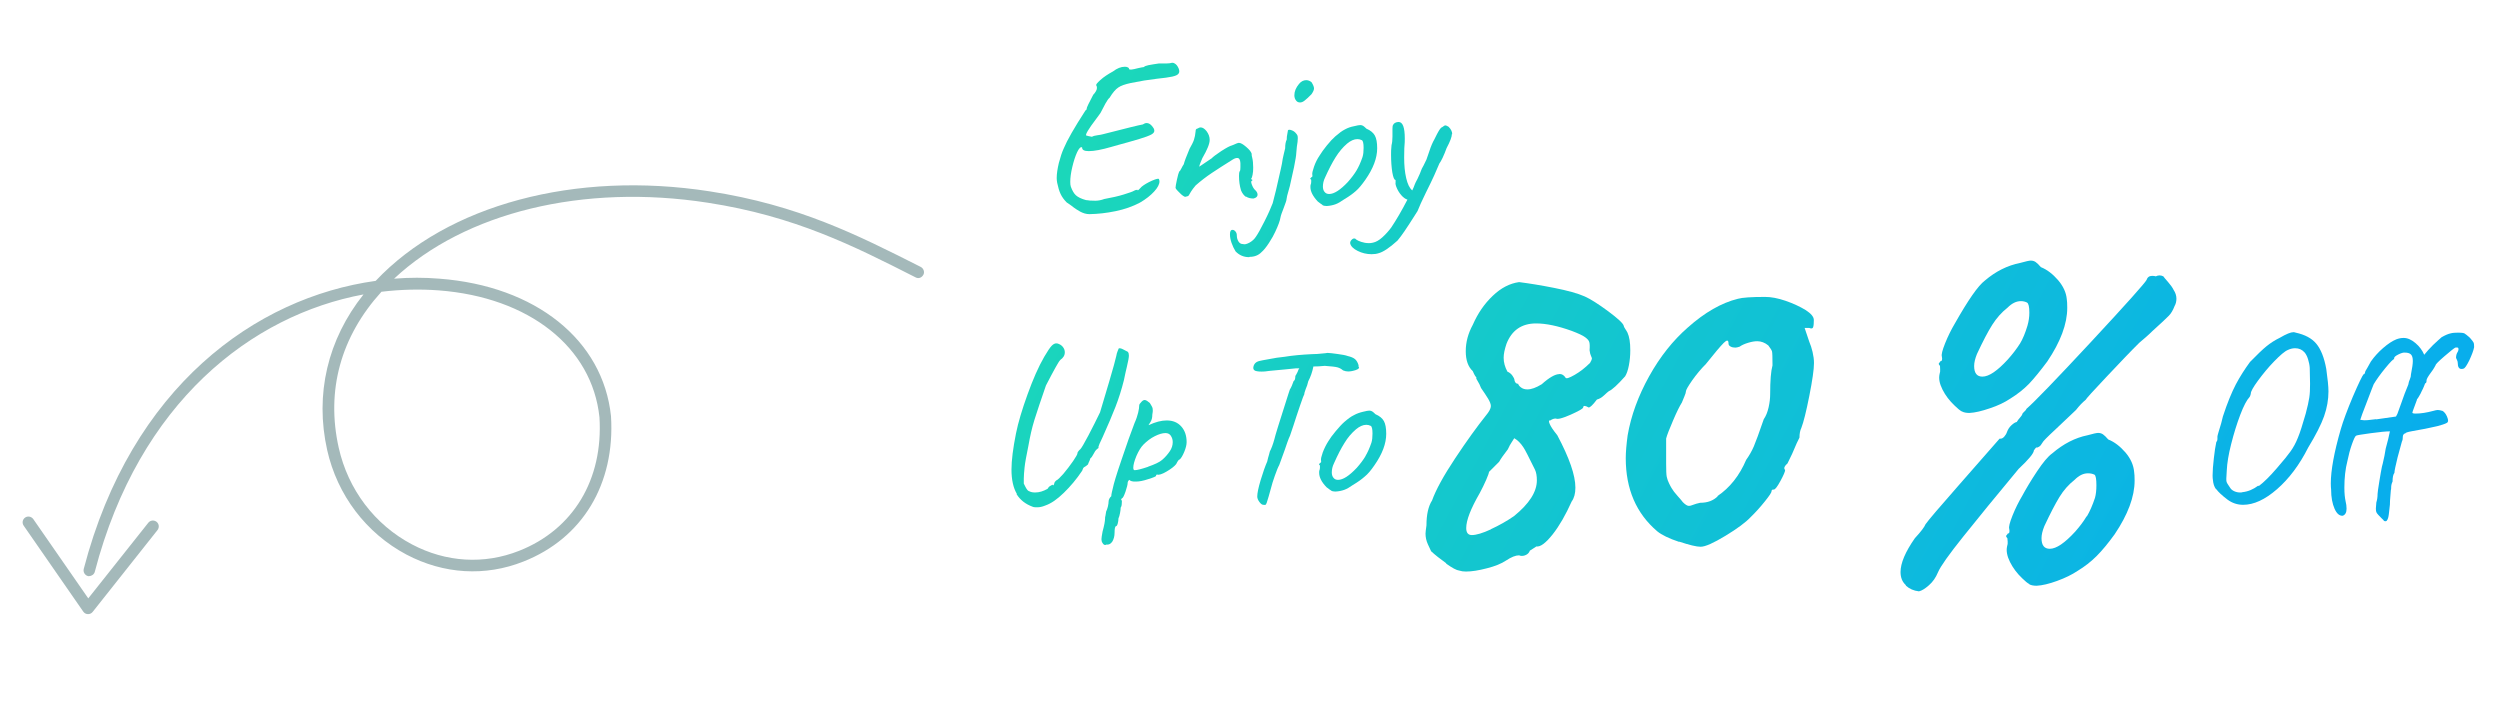 <svg xmlns="http://www.w3.org/2000/svg" xmlns:xlink="http://www.w3.org/1999/xlink" id="Layer_1" data-name="Layer 1" viewBox="0 0 160.31 45.86"><defs><linearGradient id="linear-gradient" x1="41.46" y1="12.69" x2="136.57" y2="63.36" gradientUnits="userSpaceOnUse"><stop offset="0" stop-color="#20e2ad"></stop><stop offset="1" stop-color="#08aeec"></stop></linearGradient><linearGradient id="linear-gradient-2" x1="40.94" y1="13.67" x2="136.05" y2="64.34" xlink:href="#linear-gradient"></linearGradient><linearGradient id="linear-gradient-3" x1="44.63" y1="6.75" x2="139.74" y2="57.41" xlink:href="#linear-gradient"></linearGradient><linearGradient id="linear-gradient-4" x1="44.72" y1="6.57" x2="139.83" y2="57.24" xlink:href="#linear-gradient"></linearGradient><linearGradient id="linear-gradient-5" x1="47.6" y1="1.17" x2="142.71" y2="51.84" xlink:href="#linear-gradient"></linearGradient><linearGradient id="linear-gradient-6" x1="50.9" y1="-5.03" x2="146.01" y2="45.64" xlink:href="#linear-gradient"></linearGradient><linearGradient id="linear-gradient-7" x1="54.93" y1="-12.6" x2="150.05" y2="38.06" xlink:href="#linear-gradient"></linearGradient><linearGradient id="linear-gradient-8" x1="58.57" y1="-19.42" x2="153.68" y2="31.24" xlink:href="#linear-gradient"></linearGradient><linearGradient id="linear-gradient-9" x1="60.33" y1="-22.74" x2="155.44" y2="27.93" xlink:href="#linear-gradient"></linearGradient><linearGradient id="linear-gradient-10" x1="49.89" y1="-3.13" x2="145" y2="47.54" xlink:href="#linear-gradient"></linearGradient><linearGradient id="linear-gradient-11" x1="50.22" y1="-3.75" x2="145.33" y2="46.92" xlink:href="#linear-gradient"></linearGradient><linearGradient id="linear-gradient-12" x1="51.16" y1="-5.53" x2="146.28" y2="45.14" xlink:href="#linear-gradient"></linearGradient><linearGradient id="linear-gradient-13" x1="52.2" y1="-7.47" x2="147.31" y2="43.2" xlink:href="#linear-gradient"></linearGradient><linearGradient id="linear-gradient-14" x1="52.42" y1="-7.89" x2="147.53" y2="42.78" xlink:href="#linear-gradient"></linearGradient></defs><path d="m5.73,36.95s-.06,0-.09-.01c-.2-.05-.32-.26-.27-.46,3.04-11.67,11.02-17.4,18.72-18.47,4.6-4.88,12.8-7.08,21.42-5.74,5.7.88,9.5,2.81,13.52,4.84.19.09.28.33.18.51s-.3.27-.49.17l-.04-.02c-3.96-2.01-7.71-3.91-13.29-4.77-7.99-1.24-15.58.62-20.12,4.87.98-.08,1.95-.08,2.91,0,6.17.47,10.49,3.93,11,8.82.27,4.35-1.83,7.83-5.62,9.32-2.45.97-5.11.81-7.5-.45-2.58-1.37-4.43-3.81-5.08-6.7-.8-3.58.03-7.09,2.33-9.98-7.16,1.33-14.39,6.89-17.23,17.78-.04.17-.2.28-.36.28Zm18.72-18.23c-2.6,2.87-3.55,6.32-2.73,9.99.6,2.68,2.31,4.94,4.7,6.2,2.18,1.15,4.62,1.3,6.87.41,3.47-1.37,5.4-4.57,5.15-8.56-.47-4.5-4.51-7.7-10.31-8.14-1.2-.09-2.43-.06-3.68.09Z" fill="#a4b9ba" stroke-width="0"></path><path d="m5.65,39.38h-.01c-.12,0-.23-.06-.3-.16l-3.82-5.51c-.12-.17-.08-.4.09-.52.17-.12.4-.07.52.09l3.53,5.09,3.85-4.85c.13-.16.36-.19.53-.06.16.13.19.36.06.53l-4.16,5.25c-.07.09-.18.14-.29.14Z" fill="#a4b9ba" stroke-width="0"></path><g><g><path d="m65.2,31.66c-.22-.37-.34-.89-.34-1.55,0-.59.1-1.37.29-2.32.14-.7.39-1.53.74-2.5.35-.97.7-1.77,1.07-2.41.21-.36.37-.6.49-.72.11-.11.23-.16.34-.14.15.04.27.11.36.22.09.11.13.23.13.35,0,.2-.1.36-.29.49-.08.09-.18.26-.32.51s-.22.41-.26.48l-.34.65c-.33.96-.58,1.69-.74,2.21-.16.52-.28,1.06-.38,1.63-.13.64-.22,1.11-.25,1.41s-.05.54-.05.71v.33c.03.06.07.13.11.22.05.09.09.16.13.2.04.04.08.07.13.08.1.05.21.07.36.07.26,0,.53-.08.8-.24.04-.08.09-.14.17-.18s.12-.07.14-.08c.02.03.03.04.04.04.03,0,.05-.03.07-.1h0c0-.06.04-.13.13-.21.1-.04.25-.19.47-.44.22-.26.42-.53.61-.8.19-.28.28-.44.28-.5,0-.05.03-.1.08-.16.05-.06.09-.09.11-.11.07-.07.24-.36.51-.87.27-.52.52-1.01.75-1.49.14-.47.34-1.13.59-1.98.25-.85.4-1.39.45-1.63.02-.12.05-.23.09-.32s.06-.14.07-.17c.07-.02.17,0,.31.08.14.07.23.12.27.14.05.06.07.14.07.24,0,.11-.04.35-.13.72-.05.19-.11.48-.19.86-.15.6-.33,1.17-.54,1.71-.21.53-.48,1.18-.82,1.93-.04.09-.08.18-.13.28s-.1.21-.14.34v.09c-.11.07-.21.17-.27.3-.03.05-.06.11-.11.19-.04.08-.09.14-.14.17-.03.09-.05.16-.08.21s-.04.1-.05.11c0,.06-.05.11-.13.16-.08.05-.12.08-.14.09-.04.02-.07.06-.09.13-.02.07-.04.11-.06.13-.34.51-.73.97-1.15,1.38-.43.42-.82.69-1.2.82-.19.08-.36.11-.5.11-.12,0-.22,0-.29-.03-.47-.17-.81-.44-1.04-.81Z" fill="url(#linear-gradient)" stroke-width="0"></path></g><g><path d="m70.89,34.95c-.08,0-.14-.04-.19-.13-.05-.07-.07-.15-.07-.24,0-.07.02-.23.07-.49.11-.4.16-.68.16-.83,0-.05,0-.12.03-.21.02-.09.03-.17.04-.25.04-.07.07-.17.11-.31.03-.14.05-.26.05-.36,0-.05.02-.1.05-.16.03-.06.07-.11.12-.15,0-.06.01-.15.04-.27.03-.12.05-.2.06-.25.05-.26.23-.87.56-1.83.32-.96.6-1.74.83-2.34.11-.24.18-.46.23-.66.05-.2.07-.36.07-.47,0-.04.01-.07.04-.11.02-.03.06-.08.12-.14.07-.07.13-.1.19-.1.05,0,.1.02.16.06.06.04.11.08.17.13.06.09.1.17.14.24s.05.16.05.24c0,.03,0,.12-.03.27,0,.2-.04.36-.13.49s-.12.19-.1.18c.43-.2.81-.3,1.15-.3.4,0,.71.13.94.39s.34.59.34,1c0,.17-.05.38-.15.62-.1.24-.2.41-.29.49-.06,0-.13.1-.23.3-.12.15-.33.31-.62.48s-.49.23-.6.19c0,0-.02,0-.04.01-.02.01-.03.03-.03.07s-.16.11-.49.21c-.32.11-.59.16-.8.16-.11,0-.2,0-.26-.02-.06-.01-.11-.04-.17-.09-.07.07-.1.13-.1.19,0,.1-.05.3-.14.57-.1.28-.17.42-.23.42,0,0-.02.03-.04.06s0,.06.04.1c0,.03,0,.1-.01.2,0,.1-.03.19-.07.24,0,.09-.01.2-.04.35s-.06.26-.1.34c0,.11-.02.23-.05.34-.03.11-.07.16-.11.16-.06.02-.09.16-.09.42,0,.24-.06.42-.14.56-.09.13-.19.2-.3.2h-.11Zm2.72-5.02c.43-.15.74-.29.91-.44.2-.17.36-.36.49-.55s.19-.39.19-.59c0-.15-.04-.29-.13-.42-.07-.1-.18-.16-.34-.16-.19,0-.42.07-.68.2-.26.13-.5.31-.72.53-.17.17-.32.42-.46.74-.13.32-.2.57-.2.75,0,.11.03.16.09.16.14,0,.43-.07.87-.22Z" fill="url(#linear-gradient-2)" stroke-width="0"></path></g><g><path d="m87.15,23.55s-.01.07-.04.09c-.02.02-.05.04-.08.05-.03,0-.05.02-.06.03-.21.07-.38.1-.52.1-.1,0-.21-.02-.33-.07-.1-.09-.21-.15-.34-.19-.13-.04-.41-.07-.83-.1-.28.03-.52.04-.73.04-.07.35-.18.67-.33.95-.04.18-.09.34-.16.49-.07.19-.1.3-.09.33-.03.04-.12.28-.27.72-.15.45-.3.88-.43,1.3-.1.3-.17.51-.22.65-.05.1-.11.25-.18.45-.07.21-.12.35-.15.44l-.36.99c-.08.14-.17.37-.28.68-.11.31-.2.59-.26.84l-.14.5c-.05.17-.09.3-.12.39-.03.09-.06.13-.08.14-.02.01-.07.01-.14,0-.08,0-.16-.06-.25-.18-.09-.12-.14-.24-.14-.35,0-.21.07-.56.22-1.06.15-.5.29-.89.42-1.19.04-.17.07-.31.11-.42.03-.1.05-.18.06-.23.03-.04.07-.14.14-.31.06-.17.11-.32.15-.47.03-.17.33-1.13.89-2.88l.1-.3c.09-.14.17-.33.24-.54.08-.05.11-.15.11-.3,0-.03.02-.07.05-.11s.05-.08.05-.1c.02-.02.04-.06.07-.14.02-.07.05-.13.09-.17h0s-.23,0-.23,0l-.7.07-.32.03c-.55.05-.87.08-.96.1-.29.02-.49,0-.61-.04-.12-.05-.16-.14-.12-.29.03-.11.09-.2.18-.26s.23-.1.42-.13c.09-.02.25-.05.5-.09l.39-.07.49-.06c.55-.09,1.14-.14,1.76-.17.26,0,.47-.02.65-.04.18-.01.29-.03.35-.04.13,0,.35.03.65.07s.52.08.65.13c.21.05.36.11.47.2.1.09.17.21.22.37.01.04.01.08.01.13Z" fill="url(#linear-gradient-3)" stroke-width="0"></path></g><g><path d="m85.35,31.45c-.07-.04-.16-.11-.29-.21-.32-.33-.47-.64-.47-.92,0-.07,0-.11.01-.14.03-.07.04-.13.04-.2s0-.11,0-.13c-.04-.04-.06-.06-.06-.08,0-.02.01-.03.03-.04.02-.01.03-.03.04-.05.06,0,.08-.05.06-.16-.02-.08.02-.25.11-.51.1-.26.22-.5.36-.72.1-.17.26-.39.47-.64s.39-.45.55-.59c.23-.2.43-.35.62-.44.18-.1.38-.17.6-.22.19-.05.32-.07.39-.07s.13.02.18.05c.05.03.12.09.21.18.26.11.44.26.54.44.1.18.15.45.15.82,0,.62-.25,1.29-.76,2.02-.22.32-.42.56-.62.72-.19.17-.44.35-.76.54-.2.14-.38.25-.55.31-.17.06-.36.1-.57.11-.11,0-.21-.02-.27-.06Zm2.2-2.19c.14-.23.27-.52.39-.87.05-.16.07-.36.07-.59,0-.29-.04-.45-.11-.49-.1-.05-.19-.07-.29-.07-.21,0-.43.1-.66.29-.28.24-.53.53-.74.88-.22.35-.44.78-.67,1.3-.1.2-.14.4-.14.59,0,.14.04.26.11.34.07.09.17.13.29.13.32,0,.72-.26,1.2-.77.23-.26.41-.5.55-.73Z" fill="url(#linear-gradient-4)" stroke-width="0"></path></g></g><g><g><path d="m92.74,36.12c-.39-.28-.71-.53-.97-.77-.04-.08-.11-.23-.21-.45-.1-.22-.15-.45-.15-.68,0-.08.02-.26.06-.53,0-.69.12-1.23.36-1.6.24-.67.73-1.57,1.48-2.7.75-1.13,1.41-2.04,1.96-2.73.22-.26.33-.47.33-.62,0-.12-.06-.28-.18-.48-.12-.2-.27-.42-.45-.68-.06-.16-.13-.31-.22-.45-.09-.14-.11-.21-.07-.21-.02-.02-.05-.06-.09-.12s-.09-.16-.15-.3c-.3-.28-.45-.7-.45-1.28s.15-1.14.45-1.69c.32-.73.74-1.35,1.28-1.86.53-.51,1.1-.8,1.69-.88.63.08,1.38.2,2.24.37.86.17,1.52.35,1.97.55.36.16.85.47,1.49.94.63.47.97.78,1.01.94,0,.04.03.1.09.19.06.09.11.17.15.25.12.26.18.63.18,1.13,0,.34-.03.66-.09.97-.06.31-.14.54-.24.7-.49.55-.84.87-1.04.95-.06.04-.16.13-.31.27s-.3.23-.46.27c-.26.34-.43.51-.53.51-.1-.06-.18-.09-.25-.1-.07,0-.1.03-.1.1-.02.08-.29.23-.8.46-.52.23-.83.31-.95.25h-.03c-.1,0-.21.04-.33.12-.1-.02-.11.05-.04.22.07.17.23.41.49.73.77,1.45,1.16,2.56,1.16,3.36,0,.38-.08.67-.24.89-.38.85-.78,1.55-1.22,2.11-.44.55-.78.81-1.04.77l-.42.27c-.04.12-.12.21-.24.27-.12.06-.24.08-.36.06l-.09-.03c-.22,0-.5.11-.83.33-.3.2-.71.37-1.23.5-.53.14-.98.21-1.35.21-.16,0-.3-.02-.42-.06-.18-.02-.46-.17-.85-.45Zm2.85-2.18c.54-.25,1.04-.53,1.5-.85.97-.79,1.46-1.55,1.46-2.29,0-.28-.04-.51-.12-.68-.4-.81-.64-1.29-.74-1.43-.18-.28-.38-.47-.59-.59-.02.04-.07.12-.16.25-.09.13-.17.28-.25.46-.26.34-.45.6-.56.8l-.65.65c0,.06-.06.23-.18.51-.12.28-.26.56-.42.86-.57.99-.86,1.73-.86,2.23,0,.3.12.45.36.45.28,0,.69-.12,1.23-.37Zm4.41-9.96c.16,0,.29.08.39.24.04.08.23.02.58-.18.35-.2.68-.46.99-.77.08-.14.12-.23.12-.27s-.02-.1-.06-.18-.07-.2-.09-.36c.02-.26.01-.43-.02-.53-.03-.1-.12-.2-.27-.31-.15-.11-.43-.24-.85-.4-.89-.32-1.65-.48-2.29-.48-.93,0-1.56.44-1.9,1.31-.12.36-.18.65-.18.89,0,.3.08.59.24.89.14.06.25.15.33.27.08.12.12.2.12.24,0,.06.02.12.06.18.04.06.1.09.18.09.02.08.08.16.19.24s.24.12.4.12c.26,0,.56-.11.92-.33.49-.44.87-.65,1.13-.65Z" fill="url(#linear-gradient-5)" stroke-width="0"></path><path d="m107.68,34.75c-.66-.22-1.13-.45-1.41-.68-1.35-1.15-2.02-2.71-2.02-4.69,0-.38.04-.86.12-1.46.22-1.27.68-2.53,1.38-3.79.7-1.26,1.53-2.3,2.48-3.13,1.09-.97,2.16-1.58,3.21-1.84.28-.08.86-.12,1.75-.12.38,0,.81.08,1.31.25.49.17.92.37,1.28.59.36.23.53.44.53.64s-.01.35-.04.45c-.03.1-.11.12-.25.06h-.3l.3.89c.08.18.15.4.21.65.06.26.09.49.09.71,0,.4-.1,1.1-.3,2.11-.2,1.01-.37,1.69-.51,2.05-.08.16-.12.37-.12.62-.08.14-.24.49-.47,1.04l-.3.62c-.08.06-.14.13-.18.21s-.03.15.03.21c0,.1-.1.33-.3.7-.2.37-.34.55-.42.55-.02,0-.05,0-.09.01-.04.01-.06.04-.06.1,0,.08-.14.29-.42.64-.28.35-.58.69-.92,1.02-.32.34-.86.74-1.62,1.2s-1.29.7-1.59.7c-.26,0-.72-.11-1.38-.33Zm2.45-2.94c.79-.53,1.41-1.31,1.84-2.32.2-.28.36-.56.49-.86.13-.3.34-.88.64-1.75.14-.2.24-.45.31-.76.07-.31.1-.59.1-.85,0-.87.05-1.48.15-1.84,0-.51-.01-.81-.03-.89s-.1-.21-.24-.39c-.22-.18-.46-.27-.71-.27-.16,0-.35.03-.58.1-.23.07-.41.15-.55.25-.12.04-.21.06-.27.06-.12,0-.22-.02-.31-.07-.09-.05-.13-.11-.13-.19,0-.24-.1-.25-.31-.04-.21.21-.59.66-1.14,1.35-.32.32-.61.67-.88,1.05-.27.39-.4.62-.4.7,0,.06-.03.17-.1.33s-.12.29-.16.39c-.14.22-.33.6-.56,1.14s-.39.93-.45,1.17v1.6c0,.44.01.72.04.86.03.14.08.28.15.42.07.14.12.24.16.3.08.14.21.31.39.51.18.2.29.33.33.39.16.16.29.24.39.24.06,0,.15-.02.27-.07.12-.05.27-.09.45-.13.48,0,.85-.14,1.13-.42Z" fill="url(#linear-gradient-6)" stroke-width="0"></path></g><g><path d="m122.2,37.51c-.22-.2-.33-.48-.33-.83,0-.57.31-1.3.92-2.17.4-.43.62-.73.68-.89.18-.26.89-1.09,2.12-2.49,1.24-1.41,2.11-2.41,2.63-3h.06c.08,0,.16-.04.24-.13.08-.09.14-.19.18-.31.06-.16.15-.3.28-.42.13-.12.24-.19.34-.21.06-.1.13-.19.21-.28.08-.09.13-.16.15-.22,0-.04.04-.09.12-.16.08-.07.13-.13.15-.19.49-.42,1.87-1.85,4.14-4.29,2.27-2.44,3.45-3.77,3.55-3.96.06-.18.18-.27.36-.27.1,0,.18.01.24.03.08-.04.16-.06.24-.06s.16.02.24.06c.04.06.14.18.3.36s.28.35.36.51c.12.18.18.37.18.56,0,.18-.04.34-.12.48-.1.26-.22.47-.37.62s-.5.49-1.05.98c-.14.14-.28.27-.42.39s-.28.24-.42.36c-.52.51-1.21,1.24-2.09,2.17-.88.93-1.33,1.43-1.35,1.49-.2.16-.41.38-.62.65-.36.34-.8.75-1.32,1.25-.53.49-.8.77-.82.83-.02.02-.05.07-.1.15-.05.08-.13.14-.25.18-.04-.02-.08,0-.12.06-.04.06-.07.1-.09.12,0,.18-.33.58-.98,1.19-1.45,1.74-2.63,3.19-3.55,4.34s-1.46,1.91-1.62,2.29c-.14.34-.33.61-.58.83-.25.22-.46.35-.64.39-.34-.04-.61-.16-.83-.36Zm3.61-11.12c-.13-.07-.28-.19-.46-.37-.34-.32-.6-.66-.79-1.04s-.25-.7-.19-.98c.04-.12.05-.23.04-.33s-.01-.17-.01-.21c-.08-.08-.1-.14-.06-.18s.07-.08.09-.12c.1,0,.13-.1.09-.3-.04-.12.03-.4.21-.85.18-.45.39-.87.62-1.26.85-1.5,1.49-2.43,1.93-2.76.69-.59,1.45-.97,2.26-1.13.36-.1.58-.15.68-.15.12,0,.22.03.31.09.09.06.2.17.34.33.4.16.76.44,1.1.83.34.4.52.8.56,1.22.02.12.03.31.03.56,0,1.03-.43,2.18-1.28,3.44-.44.59-.83,1.07-1.17,1.43-.35.36-.75.67-1.2.95-.36.24-.79.45-1.31.62-.52.18-.95.28-1.31.3-.2,0-.36-.03-.49-.1Zm3.71-4.34c.19-.31.35-.7.49-1.17.08-.28.12-.55.12-.83,0-.38-.05-.59-.15-.65-.12-.06-.25-.09-.39-.09-.3,0-.58.14-.86.42-.38.3-.7.66-.98,1.1s-.6,1.06-.98,1.87c-.12.3-.18.55-.18.77,0,.46.18.68.53.68.42,0,.96-.37,1.63-1.1.32-.36.57-.69.76-.99Zm.62,15.41c-.13-.07-.28-.19-.46-.37-.34-.32-.6-.67-.79-1.05s-.25-.72-.19-.99c.04-.12.05-.23.04-.33-.01-.1-.02-.17-.02-.21-.08-.08-.1-.14-.06-.18s.07-.08.09-.12c.1,0,.13-.1.09-.3-.04-.12.03-.4.21-.85.18-.45.39-.87.62-1.26.26-.48.57-1,.95-1.57.38-.57.7-.96.98-1.16.71-.61,1.47-1,2.26-1.16.36-.1.58-.15.68-.15.12,0,.22.03.31.09.09.06.2.17.34.33.4.16.76.44,1.1.83.34.4.52.81.56,1.25.02.12.03.31.03.56,0,1.03-.43,2.18-1.28,3.44-.42.58-.8,1.04-1.16,1.4-.36.36-.76.67-1.22.95-.36.24-.79.45-1.31.64-.52.19-.95.29-1.31.31-.2,0-.36-.03-.49-.1Zm3.68-4.35c.19-.32.36-.71.52-1.19.06-.22.09-.49.09-.8,0-.4-.04-.62-.12-.68-.12-.06-.26-.09-.42-.09-.3,0-.58.14-.86.42-.38.3-.7.66-.97,1.1-.27.44-.59,1.06-.97,1.87-.12.3-.18.55-.18.77,0,.46.18.68.53.68.42,0,.96-.37,1.63-1.1.3-.34.54-.66.73-.98Z" fill="url(#linear-gradient-7)" stroke-width="0"></path></g></g><g><path d="m142.1,31.37c-.12-.16-.18-.36-.2-.6-.01-.05-.02-.15-.02-.28,0-.29.03-.66.08-1.1.05-.44.1-.79.16-1.05.04-.04.07-.1.07-.19,0-.08,0-.14,0-.16,0-.03.03-.14.08-.31.13-.39.21-.71.27-.97.28-.86.56-1.54.83-2.06.27-.51.58-.99.91-1.44.45-.46.8-.8,1.06-1.01.26-.21.54-.39.85-.54.41-.24.7-.36.88-.36.03,0,.08.01.14.03.59.13,1.03.36,1.32.71.29.35.51.89.64,1.62.09.64.14,1.12.14,1.44,0,.52-.09,1.05-.28,1.59s-.53,1.2-1.02,2.01c-.56,1.11-1.23,2-2,2.67-.77.67-1.49,1-2.17,1-.37,0-.7-.11-1-.33-.37-.28-.61-.51-.72-.67Zm2.74-.2c.32-.24.71-.62,1.18-1.17.41-.47.7-.83.87-1.07s.33-.53.46-.86c.14-.33.3-.85.5-1.54.12-.44.19-.78.23-1.03s.05-.54.05-.89l-.02-1.02c-.01-.18-.05-.36-.11-.56-.06-.19-.14-.34-.22-.43-.16-.18-.36-.27-.61-.27-.16,0-.31.04-.46.11-.2.08-.49.33-.88.73-.39.4-.73.82-1.04,1.24-.31.42-.46.7-.46.82,0,.01,0,.04-.02.09-.01.05-.03.1-.06.14-.18.19-.38.57-.6,1.15s-.41,1.2-.58,1.87c-.17.67-.26,1.23-.28,1.68l-.03.53c0,.09,0,.17.02.22.02.05.05.11.1.18.05.07.1.14.14.21.05.08.14.15.25.2.11.05.24.08.36.08.07,0,.13,0,.17-.02.36-.04.69-.18,1.01-.42Z" fill="url(#linear-gradient-8)" stroke-width="0"></path><path d="m152.86,33.37c-.07-.06-.19-.18-.35-.35-.06-.06-.1-.12-.13-.18-.02-.06-.03-.13-.03-.23l.03-.39c.05-.16.08-.34.08-.55,0-.08.04-.35.11-.79.07-.44.13-.77.17-.96l.05-.19c.08-.35.15-.66.19-.96.13-.45.21-.82.27-1.11-.24,0-.65.04-1.24.12-.59.08-.89.13-.93.16-.06.03-.15.22-.27.56-.12.34-.21.69-.28,1.04-.14.54-.2,1.12-.2,1.73,0,.36.03.65.08.88.04.16.06.31.06.47,0,.24-.08.39-.24.45-.21.02-.39-.13-.53-.45s-.22-.73-.22-1.23c-.01-.08-.02-.21-.02-.39,0-.83.21-1.99.64-3.48.15-.52.41-1.22.78-2.1.38-.88.61-1.35.69-1.43h.03s.06-.05.06-.14c0-.02.04-.1.13-.24.08-.14.16-.28.24-.43.21-.3.47-.59.78-.86.31-.27.6-.46.85-.56.16-.06.31-.09.47-.09.25,0,.5.11.76.33.26.22.44.47.56.75.16-.2.34-.4.56-.62.22-.21.41-.38.56-.51.23-.13.42-.21.56-.24.14-.04.32-.05.53-.05.18,0,.3.02.37.05.07.04.18.13.34.27.14.16.22.26.24.31.03.05.04.15.04.3-.04.22-.15.5-.31.85-.17.34-.29.52-.38.53-.03.01-.07.02-.12.02-.16,0-.24-.13-.24-.39,0-.06-.02-.13-.05-.19-.03-.06-.05-.1-.06-.13,0-.16.04-.29.11-.39.03-.06.05-.12.05-.17s-.02-.09-.05-.1-.09-.01-.16,0c-.09.05-.33.24-.7.56s-.56.51-.56.57c-.01.02-.04.08-.09.16-.05.09-.12.19-.21.31-.19.26-.28.42-.28.49,0,.14-.03.2-.09.2-.01.02-.03.08-.07.18-.04.1-.09.21-.15.32-.04.09-.09.2-.16.31-.06.11-.11.19-.16.23h.02c-.03.08-.09.24-.17.46-.08.22-.13.35-.13.38,0,.04.07.06.22.06.32,0,.7-.06,1.11-.17.14-.04.24-.06.3-.06.07,0,.18.02.31.06.11.07.21.19.28.36.07.17.09.28.05.35-.01.04-.12.1-.34.17s-.44.13-.67.17c-.32.07-.59.13-.8.16-.05.01-.22.04-.49.09-.28.05-.42.1-.42.14-.04,0-.08.02-.11.06s-.05.08-.05.13c0,.15-.02.26-.06.33-.05.16-.14.5-.28,1.03-.13.53-.2.86-.2.98-.08.1-.12.29-.12.56-.06.12-.09.25-.09.39,0,.06,0,.12-.02.16,0,.05-.01.18-.03.38-.02.2-.03.38-.03.55l-.05.45c-.01.13-.03.24-.05.35-.02.1-.06.18-.11.24-.06.04-.13.03-.2-.02Zm-.48-6.48c.44-.06.86-.12,1.26-.18l.09-.17c.11-.3.17-.46.17-.47.22-.64.4-1.11.53-1.41l.03-.14s.02-.09.07-.2c.05-.11.07-.21.07-.31.08-.4.12-.69.12-.86,0-.2-.04-.34-.12-.42-.08-.08-.21-.12-.4-.12-.09-.01-.23.03-.41.12s-.27.17-.27.24v.06c-.05-.01-.24.18-.56.57s-.57.74-.75,1.04c-.05.13-.17.42-.34.88l-.39,1.02-.13.38.25.03c.05.01.3-.01.75-.07Z" fill="url(#linear-gradient-9)" stroke-width="0"></path></g><g><path d="m69.3,13.59c-.18-.1-.39-.23-.61-.41l-.29-.2c-.17-.17-.3-.35-.39-.54s-.16-.43-.22-.72c-.02-.11-.03-.21-.03-.3,0-.28.05-.6.14-.98.1-.38.2-.68.31-.92.21-.51.67-1.32,1.39-2.43.04-.04.06-.06.08-.08.01-.01.02-.03,0-.04,0-.07.14-.36.42-.89.16-.17.24-.32.24-.44,0-.07-.01-.12-.04-.16-.04-.05.05-.16.26-.35.21-.19.48-.37.81-.55.26-.2.51-.3.76-.3.08,0,.14.01.19.04.05.02.08.06.09.11,0,.06.19.04.57-.06.17-.04.3-.06.37-.07.04-.05.14-.09.29-.12.16-.03.38-.07.67-.11.15,0,.31,0,.47,0s.27-.02.31-.03c.08-.03.16-.02.25.04.09.05.17.15.24.31.03.07.04.13.04.19,0,.1-.06.19-.19.25-.13.06-.35.11-.66.15s-.51.06-.59.07c-.52.06-1.08.15-1.66.27-.37.08-.64.17-.81.29-.17.11-.36.33-.56.66-.07.05-.15.17-.26.36-.11.2-.21.4-.32.61-.03.04-.06.09-.1.14s-.09.12-.14.19c-.28.37-.47.64-.57.81-.1.17-.14.27-.11.31.03,0,.08.02.16.04.08.02.15.03.21.04.09-.05.2-.08.36-.1.15-.02.26-.04.33-.06,1.52-.39,2.37-.6,2.57-.63.09-.06.17-.09.24-.09.17,0,.32.11.46.34.03.06.04.11.04.16,0,.09-.07.17-.2.24s-.39.17-.76.28c-.37.11-.82.24-1.34.38l-.46.13c-.62.18-1.1.27-1.44.27-.3,0-.44-.08-.43-.24-.1-.05-.2.06-.32.31-.12.26-.22.57-.31.95s-.13.69-.13.95c0,.13.01.24.04.32.09.24.19.42.32.54.13.12.35.23.65.31.07,0,.15.02.25.03.1,0,.22.01.35.01.19,0,.38-.04.57-.11.49-.09.9-.18,1.25-.29.35-.11.56-.18.64-.23.06-.03.1-.05.14-.06s.08-.01.11-.01v.03s0,.01,0,.01c.03,0,.11-.08.26-.24.16-.13.38-.26.67-.39.28-.12.43-.15.44-.09.02.06.03.1.03.14,0,.18-.11.4-.34.65s-.53.49-.91.71c-.47.25-.99.43-1.57.55-.58.12-1.13.18-1.67.19-.21,0-.4-.06-.59-.16Z" fill="url(#linear-gradient-10)" stroke-width="0"></path><path d="m79.89,12.62c-.12-.08-.23-.22-.31-.41-.09-.3-.13-.61-.13-.92,0-.14.01-.24.04-.3.04-.04.05-.12.05-.25,0-.13,0-.22,0-.28-.01-.22-.08-.33-.2-.33-.09,0-.18.03-.29.1-.53.33-.98.62-1.34.86-.36.24-.71.51-1.04.8-.13.15-.23.29-.3.4s-.11.19-.14.24c-.03.04-.07.06-.11.06-.06.02-.1.03-.11.03-.05,0-.1-.03-.17-.08-.07-.05-.11-.09-.13-.11-.04-.04-.1-.1-.19-.19-.09-.09-.13-.15-.14-.19,0-.08.03-.25.09-.53.06-.28.11-.45.15-.53.03,0,.07-.06.13-.18.06-.12.11-.21.16-.28.03-.14.15-.47.37-.99.13-.23.23-.42.28-.57.05-.15.09-.34.11-.57v-.03s.01-.07.04-.09c.03-.02.06-.04.09-.04.07-.05.13-.07.19-.07.12,0,.25.08.37.23.14.18.21.37.21.57,0,.25-.16.64-.47,1.17-.03.07-.07.16-.12.29s-.08.21-.08.26l.8-.54c.08-.09.28-.24.61-.46.34-.22.57-.34.7-.37.23-.1.37-.16.43-.16.12,0,.27.09.47.26s.31.31.35.43c0,.11.01.18.03.23.05.19.07.42.07.67,0,.17-.01.33-.04.46s-.05.22-.09.24c0,0,0,.02.01.04.01.02.03.03.06.03v.07c-.08,0-.09.08-.03.24.06.16.13.29.23.37.1.1.14.19.14.29,0,.11-.09.2-.26.24-.19,0-.35-.04-.47-.12Z" fill="url(#linear-gradient-11)" stroke-width="0"></path><path d="m80.1,16.49c-.34,0-.63-.12-.87-.37-.1-.16-.19-.35-.26-.55-.07-.21-.1-.38-.1-.54,0-.19.05-.29.16-.29.07,0,.13.03.19.1.06.07.09.15.09.26,0,.15.04.28.11.39s.16.16.28.16c.11.04.25,0,.42-.09.18-.1.32-.23.42-.39.12-.17.3-.49.54-.97.24-.47.41-.86.53-1.17.11-.4.29-1.13.52-2.19l.07-.33c.03-.22.07-.43.12-.63.05-.2.08-.32.09-.37,0-.24.03-.42.1-.56,0-.12.01-.25.04-.37.02-.12.04-.2.04-.23.02-.02.05-.03.09-.03.06,0,.12.02.19.05.07.03.13.07.18.12.08.08.12.14.14.18.02.04.03.11.03.19,0,.13-.02.32-.06.54l-.04.44c0,.11-.05.41-.14.87-.1.47-.19.87-.27,1.22-.05.18-.08.3-.1.36-.06.2-.1.36-.11.47,0,.08-.07.27-.19.59-.11.28-.18.47-.2.59-.03.2-.14.51-.34.93-.08.18-.21.42-.4.71-.19.29-.35.48-.47.58-.2.21-.46.31-.77.31Zm2.9-10.38c0-.25.1-.49.3-.73.13-.16.29-.24.46-.24.11,0,.23.04.34.13.1.16.16.3.16.4,0,.09-.05.21-.16.37-.17.18-.32.31-.43.4-.11.09-.21.13-.3.13-.1,0-.18-.03-.24-.1-.09-.1-.13-.22-.13-.36Z" fill="url(#linear-gradient-12)" stroke-width="0"></path><path d="m84.79,13.13c-.07-.04-.16-.11-.29-.21-.31-.33-.47-.64-.47-.92,0-.07,0-.11.01-.14.03-.07.04-.13.04-.2,0-.07,0-.11,0-.13-.04-.04-.06-.06-.06-.08s0-.03.03-.04.03-.03.04-.05c.06,0,.08-.05.06-.16-.02-.08.02-.25.11-.51s.21-.5.36-.72c.1-.17.26-.39.46-.64.21-.26.39-.45.55-.59.23-.2.43-.35.61-.44.18-.1.38-.17.6-.21.19-.05.32-.07.39-.07s.13.02.18.05c.05.03.12.09.21.18.26.11.44.26.54.44.1.18.15.45.15.82,0,.62-.25,1.29-.76,2.02-.22.31-.42.56-.61.72-.19.17-.44.35-.76.54-.2.14-.38.25-.55.31s-.36.1-.56.11c-.11,0-.21-.02-.27-.06Zm2.19-2.19c.14-.23.27-.52.39-.87.05-.16.07-.36.07-.59,0-.29-.04-.45-.11-.49-.1-.05-.19-.07-.29-.07-.21,0-.43.1-.66.29-.28.24-.52.53-.74.88s-.44.78-.67,1.29c-.1.2-.14.4-.14.59,0,.14.04.26.11.34.07.09.17.13.29.13.32,0,.72-.26,1.2-.77.23-.26.41-.5.55-.73Z" fill="url(#linear-gradient-13)" stroke-width="0"></path><path d="m93.1,8.6c0,.17-.11.47-.34.9-.08.22-.16.42-.25.61-.09.19-.16.31-.21.37l-.33.76c-.14.31-.32.68-.53,1.1-.26.53-.44.93-.54,1.19l-.19.3c-.48.76-.84,1.3-1.1,1.6-.52.47-.93.74-1.22.81-.12.04-.27.06-.44.06-.31,0-.61-.07-.89-.21s-.44-.3-.48-.48c-.01-.07.01-.14.07-.21s.12-.11.19-.11c.05,0,.09.02.11.06.08.06.19.11.34.16s.31.08.48.08c.07,0,.16,0,.27-.03.19-.04.39-.15.6-.34.21-.19.4-.4.57-.63.32-.48.67-1.07,1.04-1.79-.13-.04-.26-.13-.39-.28s-.22-.3-.29-.46c-.07-.16-.1-.28-.08-.36v-.16c-.09,0-.15-.16-.21-.49-.05-.32-.08-.7-.08-1.13,0-.16,0-.37.03-.61.04-.15.06-.34.06-.56s0-.37,0-.44v-.06c0-.11.01-.2.04-.24.02-.05.06-.09.12-.13.08-.04.15-.06.23-.06.27,0,.4.35.4,1.06,0,.11,0,.31-.03.62,0,.13-.01.33-.01.6,0,.5.04.93.13,1.32.09.38.21.64.39.79l.09-.2c.1-.28.19-.45.24-.53.13-.28.21-.45.23-.53.02-.07.07-.18.16-.33l.19-.39c.02-.06.08-.24.19-.55.1-.31.21-.56.32-.75.04-.08.09-.19.17-.34.08-.15.14-.25.19-.32.05-.07.1-.11.16-.13.08-.07.14-.1.19-.1.04,0,.1.03.2.09.15.15.23.31.23.47Z" fill="url(#linear-gradient-14)" stroke-width="0"></path></g></svg>